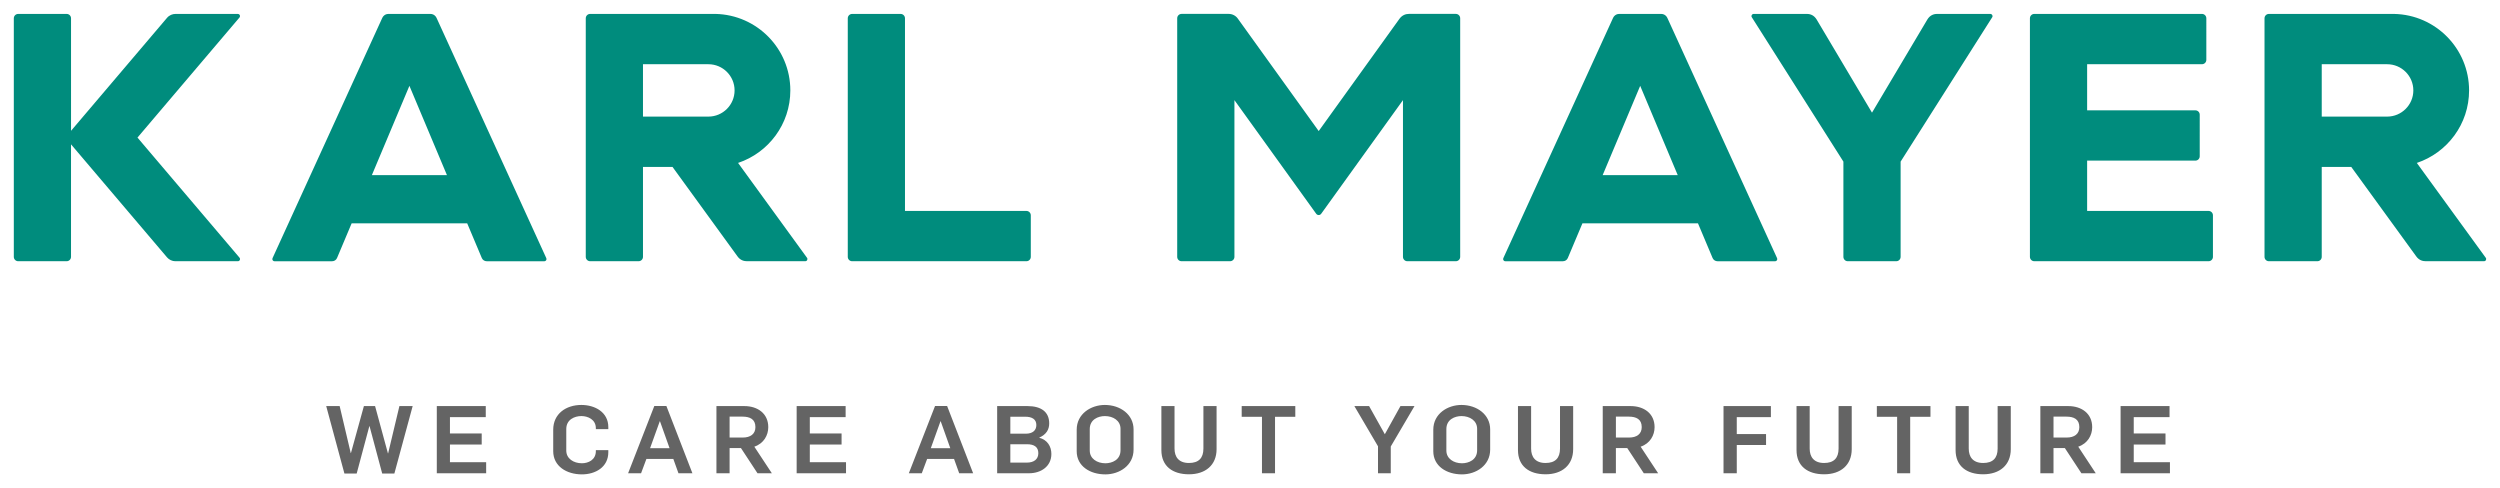 <?xml version="1.0" encoding="UTF-8" standalone="no"?>
<!DOCTYPE svg PUBLIC "-//W3C//DTD SVG 1.1//EN" "http://www.w3.org/Graphics/SVG/1.1/DTD/svg11.dtd">
<!-- Created with Inkscape (http://www.inkscape.org/) by Marsupilami -->
<svg
   xmlns:svg="http://www.w3.org/2000/svg"
   xmlns="http://www.w3.org/2000/svg"
   id="svg3364"
   version="1.1"
   width="1024"
   height="200"
   viewBox="-13.063 -13.063 2364.04 461.566">
  <defs
     id="defs3361" />
  <path
     style="fill:#646464;fill-opacity:1"
     id="path3178"
     d="m 536.725,369.781 c -14.59,0 -26.656,8.372 -26.656,23.432 v 20.305 c 0,14.169 12.634,21.922 27.125,21.914 12.718,0 24.975,-6.771 24.975,-20.932 v -1.965 h -11.785 v 0.893 c 0,8.289 -7.111,11.496 -13.189,11.496 -7.86,0 -14.779,-4.363 -14.779,-12.025 v -20.312 c 0,-9.089 7.952,-12.297 14.31,-12.297 6.087,0 13.658,3.215 13.658,11.496 v 0.891 h 11.785 v -1.963 c 0,-14.161 -12.725,-20.932 -25.443,-20.932 z m 495.006,0 c -13.188,0 -26.656,8.372 -26.656,23.432 v 20.305 c 0,14.169 12.626,21.922 27.125,21.922 13.188,0 26.656,-8.37 26.656,-23.43 v -19.07 c 0,-14.161 -12.626,-23.158 -27.125,-23.158 z m 337.203,0 c -13.188,0 -26.656,8.372 -26.656,23.432 v 20.305 c 0,14.169 12.636,21.922 27.127,21.922 13.188,0 26.656,-8.37 26.656,-23.43 v -19.07 c 0,-14.161 -12.628,-23.158 -27.127,-23.158 z m -763.268,0.982 -24.783,63.605 h 12.256 l 5.047,-13.543 h 25.445 l 4.865,13.543 h 13.188 l -24.604,-63.605 z m 265.467,0 -24.793,63.605 h 12.256 l 5.055,-13.543 h 25.438 l 4.865,13.543 h 13.188 l -24.604,-63.605 z m -575.734,0.09 17.221,63.787 h 11.596 l 11.976,-44.809 h 0.18 l 11.977,44.809 h 11.506 l 17.303,-63.787 h -12.535 l -10.664,44.719 h -0.189 l -12.158,-44.719 h -10.572 l -12.256,44.455 h -0.182 l -10.482,-44.455 z m 104.58,0 v 63.514 h 46.674 V 423.943 H 412.416 v -16.744 h 30.029 V 396.775 H 412.416 v -15.498 h 33.865 v -10.424 z m 264.428,0 v 63.514 h 12.445 v -23.785 h 10.756 l 15.621,23.785 h 13.566 L 700.242,409.246 c 8.982,-3.027 13.188,-10.87 13.188,-18.441 0,-12.998 -10.105,-19.951 -22.641,-19.951 z m 75.852,0 v 63.514 h 46.682 v -10.424 h -34.236 v -16.744 h 30.031 v -10.424 h -30.031 v -15.498 h 33.865 v -10.424 h -46.301 z m 189.605,0 v 63.523 h 30.219 c 11.035,0 21.049,-6.328 21.049,-18.262 0,-7.126 -3.836,-13.359 -11.506,-15.322 v -0.092 c 6.838,-3.027 9.451,-7.752 9.451,-13.451 0,-10.961 -7.67,-16.396 -20.578,-16.396 H 929.871 Z m 155.287,0 v 41.6 c 0,15.234 10.563,22.904 26.094,22.904 15.531,0 26.105,-8.642 26.105,-23.785 v -40.719 h -12.447 v 40.182 c 0,9.081 -4.586,13.625 -13.658,13.625 -9.732,0 -13.656,-5.782 -13.656,-13.625 v -40.182 z m 75.943,0 v 10.152 h 19.176 v 53.361 h 12.346 v -53.361 h 19.176 v -10.152 z m 106.543,0 22.352,38.037 v 25.486 h 12.066 v -25.305 l 22.449,-38.219 h -13.279 l -14.779,26.631 -14.871,-26.631 z m 154.709,0 v 41.6 c 0,15.234 10.574,22.896 26.096,22.904 15.522,0 26.094,-8.642 26.094,-23.785 v -40.719 h -12.436 v 40.182 c 0,9.081 -4.586,13.625 -13.658,13.625 -9.724,0 -13.658,-5.782 -13.658,-13.625 v -40.182 z m 80.16,0 v 63.514 h 12.438 v -23.785 h 10.762 l 15.621,23.785 h 13.568 l -16.553,-25.121 c 8.982,-3.027 13.188,-10.87 13.188,-18.441 0,-12.998 -10.105,-19.951 -22.641,-19.951 h -26.375 z m 114.211,0 v 63.523 h 12.537 v -26.732 h 27.686 V 397.31 h -27.686 v -16.033 h 32.272 v -10.424 z m 69.033,0 v 41.6 c 0,15.234 10.573,22.904 26.104,22.904 15.53,0 26.096,-8.642 26.096,-23.785 v -40.719 h -12.437 v 40.182 c 0,9.081 -4.586,13.625 -13.658,13.625 -9.732,0 -13.658,-5.782 -13.658,-13.625 v -40.182 z m 75.951,0 v 10.152 h 19.178 v 53.361 h 12.348 v -53.361 h 19.176 v -10.152 z m 74.461,0 v 41.6 0 c 0,15.234 10.557,22.904 26.088,22.904 15.531,0 26.104,-8.642 26.104,-23.785 v -40.719 h -12.438 v 40.182 c 0,9.081 -4.584,13.625 -13.656,13.625 -9.724,0 -13.658,-5.782 -13.658,-13.625 v -40.182 z m 80.158,0 v 63.514 h 12.438 v -23.785 h 10.754 l 15.621,23.785 h 13.566 l -16.551,-25.121 c 8.982,-3.027 13.189,-10.87 13.189,-18.441 0,-12.998 -10.105,-19.951 -22.641,-19.951 z m 75.871,0 v 63.514 h 46.672 v -10.424 h -34.234 v -16.744 h 30.029 v -10.424 h -30.029 v -15.498 h 33.855 v -10.424 z m -960.461,9.451 c 7.86,0 14.779,4.363 14.779,12.025 v 20.307 c 0,9.08 -7.944,12.289 -14.311,12.305 -7.86,0 -14.779,-4.363 -14.779,-12.025 v -20.314 c 0,-9.089 7.952,-12.297 14.31,-12.297 z m 337.211,0 c 7.86,0 14.781,4.363 14.781,12.025 v 20.307 c 0,9.08 -7.96,12.289 -14.311,12.305 -7.86,0 -14.779,-4.363 -14.779,-12.025 v -20.314 c 0,-9.089 7.95,-12.297 14.309,-12.297 z m -692.09,0.529 h 12.256 c 6.92,0 12.158,2.408 12.158,9.889 0,6.59 -4.769,9.889 -11.977,9.889 H 676.852 Z m 838.1,0 h 12.256 c 6.928,0 12.164,2.408 12.164,9.889 0,6.59 -4.775,9.889 -11.975,9.889 h -12.445 z m 413.809,0 h 12.256 c 6.928,0 12.164,2.408 12.164,9.889 0,6.59 -4.777,9.889 -11.976,9.889 h -12.443 z m -986.449,0.082 h 14.127 c 6.268,0 10.475,2.318 10.475,7.844 0,5.171 -3.646,8.197 -9.914,8.197 v -0.008 h -14.688 z m -331.488,4.279 h 0.182 l 9.07,25.479 h -18.424 z m 265.449,0 h 0.189 l 9.072,25.479 h -18.426 z m 66.037,21.742 h 15.721 c 6.92,0 10.754,2.672 10.754,8.461 0,5.789 -4.206,8.908 -10.854,8.908 h -15.621 z" />
  <path
     style="fill:#008c7d;fill-opacity:1"
     id="path3220"
     d="m 1104.234,0 c -2.252,0 -4.115,1.846 -4.115,4.131 V 229.754 c 0,2.285 1.838,4.123 4.123,4.123 h 45.865 c 2.276,0 4.125,-1.846 4.125,-4.123 V 81.551 c 0,0 76.299,106.016 77.305,107.41 1.179,1.641 3.531,1.707 4.768,0 0.792,-1.097 77.305,-107.41 77.305,-107.41 V 229.754 c 0,2.285 1.846,4.123 4.123,4.123 h 45.857 c 2.276,0 4.125,-1.846 4.125,-4.123 V 4.131 C 1367.725,1.846 1365.875,0 1363.598,0 h -44.412 c -2.928,0 -6.31,1.129 -8.826,4.527 L 1233.922,110.789 1157.457,4.477 C 1155.61,1.797 1152.377,0 1148.855,0 Z M 544.973,0.016 c -2.276,0 -4.125,1.846 -4.125,4.123 v 225.605 c 0,2.285 1.848,4.123 4.125,4.123 h 45.855 c 2.285,0 4.125,-1.846 4.125,-4.123 v -85.059 h 27.91 c 0,0 60.223,82.898 61.551,84.729 2.623,3.621 6.146,4.453 8.852,4.453 h 55.143 c 1.781,0 2.574,-1.995 1.684,-3.207 -0.478,-0.643 -65.223,-89.742 -65.223,-89.742 28.709,-9.593 49.418,-36.644 49.418,-68.57 C 734.287,32.9 702.716,0.841 663.457,0.016 Z m 1365.615,0 c -2.276,0 -4.123,1.848 -4.123,4.125 v 225.604 c 0,2.276 1.855,4.125 4.123,4.125 h 164.82 c 2.268,0 4.123,-1.848 4.123,-4.125 v -39.307 c 0,-2.268 -1.846,-4.117 -4.123,-4.117 h -114.848 v -47.57 h 102.353 c 2.276,0 4.123,-1.848 4.123,-4.125 V 95.309 c 0,-2.285 -1.846,-4.123 -4.123,-4.123 H 1960.561 V 47.58 h 108.596 c 2.285,0 4.125,-1.848 4.125,-4.133 V 4.141 c 0,-2.276 -1.848,-4.125 -4.125,-4.125 z M 4.125,0.024 C 1.849,0.024 0,1.872 0,4.149 v 225.605 c 0,2.285 1.848,4.123 4.125,4.123 h 45.84 c 2.276,0 4.125,-1.846 4.125,-4.123 V 123.334 c 0,0 88.975,104.728 90.848,106.939 1.873,2.211 4.923,3.604 7.752,3.604 h 59.119 c 1.922,0 2.679,-2.103 1.607,-3.373 -15.794,-18.648 -96.48,-113.553 -96.48,-113.553 v -0.002 c 0,0 96.125,-113.149 96.488,-113.586 1.047,-1.278 0.181,-3.34 -1.65,-3.34 h -58.92 c -2.689,0 -5.749,1.073 -7.992,3.721 -2.243,2.648 -90.758,106.807 -90.758,106.807 V 4.148 c 0,-2.268 -1.846,-4.125 -4.123,-4.125 z m 350.072,0 c -1.93,0 -3.63,0.827 -4.842,2.27 -0.47,0.553 -0.799,1.204 -1.137,1.93 -0.891,1.955 -102.798,225.069 -103.59,226.801 -0.594,1.295 0.379,2.861 1.855,2.861 h 54.549 c 1.847,0 3.763,-1.057 4.596,-3.02 3.39,-8.025 13.822,-32.809 13.822,-32.809 h 109.281 c 0,0 10.432,24.776 13.822,32.809 0.833,1.963 2.746,3.02 4.594,3.02 h 54.551 c 1.468,0 2.45,-1.566 1.855,-2.861 C 502.747,229.292 400.846,6.177 399.947,4.223 v 0 c -0.338,-0.726 -0.667,-1.377 -1.137,-1.93 -1.204,-1.443 -2.912,-2.27 -4.842,-2.27 z m 438.533,0 c -2.276,0 -4.125,1.848 -4.125,4.125 v 225.605 c 0,2.276 1.848,4.123 4.125,4.123 h 164.811 c 2.276,0 4.133,-1.855 4.133,-4.123 v -39.309 c 0,-2.275 -1.856,-4.124 -4.131,-4.125 H 842.703 V 4.148 c 0,-2.276 -1.848,-4.125 -4.125,-4.125 z m 725.315,0 c -1.93,0 -3.63,0.827 -4.842,2.27 -0.462,0.553 -0.801,1.204 -1.131,1.93 -0.891,1.955 -102.798,225.069 -103.59,226.801 -0.594,1.295 0.38,2.861 1.857,2.861 h 54.549 c 1.847,0 3.761,-1.057 4.586,-3.02 3.39,-8.025 13.824,-32.809 13.824,-32.809 h 109.279 c 0,0 10.434,24.776 13.824,32.809 0.833,1.963 2.746,3.02 4.594,3.02 h 54.551 c 1.468,0 2.45,-1.566 1.855,-2.861 -0.8,-1.732 -102.708,-224.847 -103.598,-226.801 v 0 c -0.338,-0.726 -0.669,-1.377 -1.139,-1.93 -1.204,-1.443 -2.91,-2.27 -4.84,-2.27 z m 614.381,0 c -2.276,0 -4.125,1.846 -4.125,4.123 v 225.605 c 0,2.285 1.848,4.125 4.125,4.125 h 45.855 c 2.285,0 4.125,-1.848 4.125,-4.125 v -85.066 h 27.91 c 0,0 60.223,82.898 61.551,84.729 2.623,3.621 6.146,4.453 8.852,4.453 h 55.143 c 1.79,0.008 2.574,-1.987 1.684,-3.199 v 0 c -0.478,-0.652 -65.223,-89.742 -65.223,-89.742 28.71,-9.592 49.42,-36.643 49.42,-68.57 0,-39.448 -31.571,-71.507 -70.83,-72.332 z m -487.236,0.008 c -1.584,0 -2.582,1.782 -1.74,3.102 0.833,1.32 86.493,136.326 86.633,136.549 v 90.055 c 0,2.285 1.848,4.141 4.125,4.141 h 45.857 c 2.276,0 4.123,-1.857 4.123,-4.141 v -90.055 c 0.14,-0.223 85.792,-135.229 86.633,-136.549 0.833,-1.32 -0.165,-3.102 -1.748,-3.102 v 0 h -50.467 c -3.513,0 -6.814,1.469 -9.139,5.279 L 1757.127,93.387 1704.789,5.311 c -2.326,-3.81 -5.618,-5.279 -9.139,-5.279 z m -1050.238,47.549 61.842,0.008 c 13.675,0 24.775,11.069 24.775,24.752 0,13.683 -11.092,24.775 -24.775,24.775 l -61.842,0.008 z m 1587.461,0 61.842,0.008 c 13.675,0 24.775,11.069 24.775,24.752 0,13.683 -11.1,24.775 -24.775,24.775 l -61.842,0.008 z m -1808.348,20.486 0.025,0.049 0.016,-0.049 35.48,84.406 H 374.09 338.582 Z m 1163.846,0 0.018,0.049 0.023,-0.049 35.482,84.406 h -35.506 -35.498 z" />
</svg>
<!-- version: 20171223, original size: 2337.9136 435.43945, border: 3% -->
